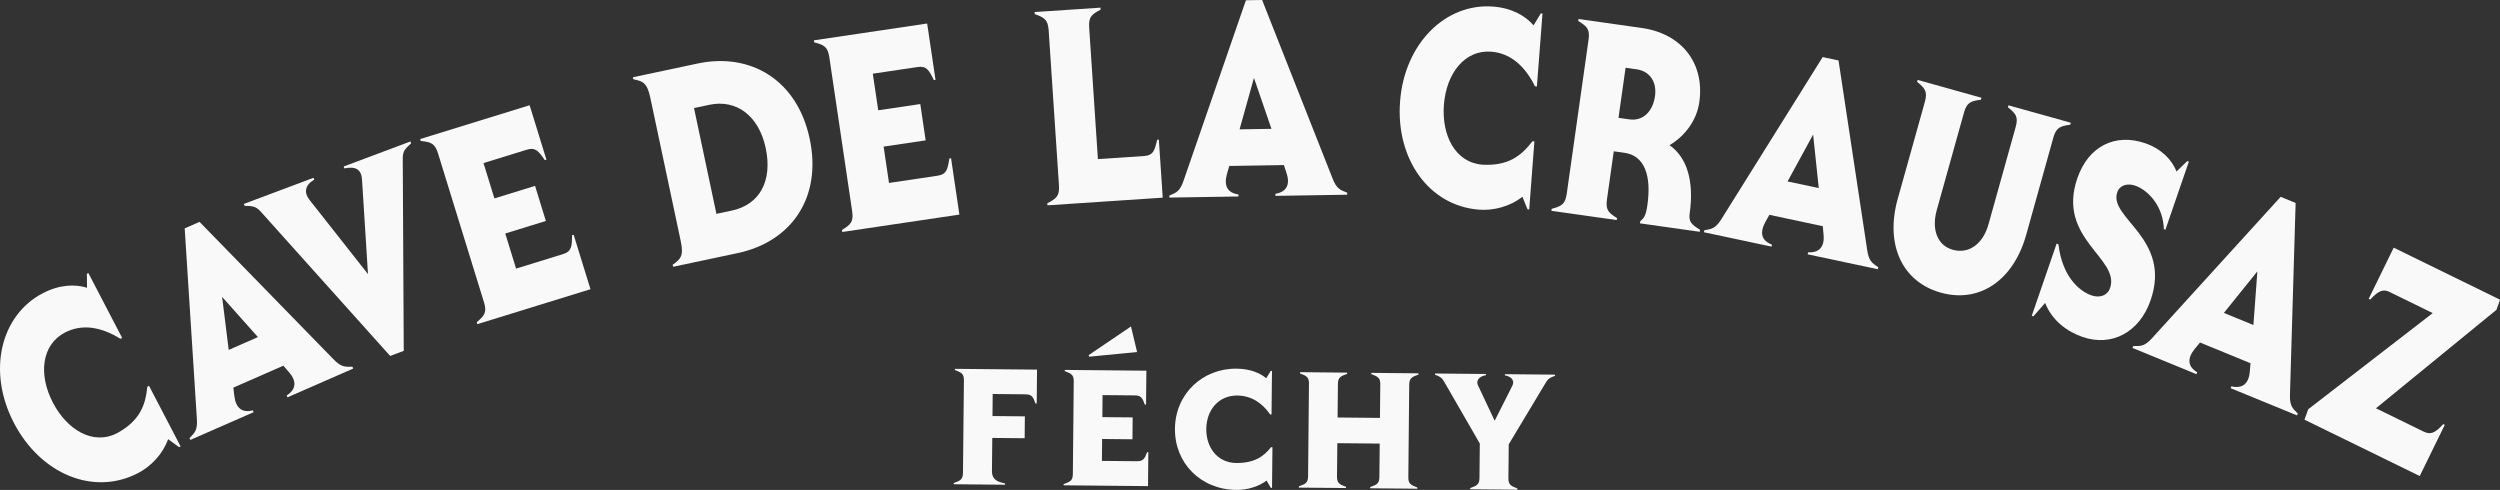 <?xml version="1.0" encoding="UTF-8"?> <svg xmlns="http://www.w3.org/2000/svg" width="381.59pt" height="74.778pt" version="1.1" viewBox="0 0 381.59 74.778"><rect x="0" y="0" width="381.59" height="74.778" fill="#333333" stroke="none"/><g fill="#f9f9f9"><path d="m2.129 64.563c-4.141-7.941-2.012-16.465 4.398-19.805 2.582-1.348 4.969-1.395 6.758-0.836l-0.027-2.125 0.23-0.121 5.16 9.906-0.262 0.133c-2.828-1.758-5.769-2.367-8.484-0.953-3.5 1.824-4.106 6.32-1.824 10.703 2.164 4.148 6.125 6.562 9.82 4.637 3.394-1.867 4.305-4.184 4.59-7.07l0.262-0.137 4.816 9.238-0.23 0.121-1.676-1.219c-0.812 2.266-2.586 4.133-4.582 5.172-6.801 3.543-14.891 0.145-18.949-7.644"></path><path d="m39.367 51.449-5.465-6.133 1.008 8.09zm-10.438 15.414c0.836-0.848 1.238-1.215 1.121-2.949l-1.859-29.055 2.266-0.992 20.406 20.93c1.176 1.219 1.738 1.215 2.93 1.176l0.125 0.281-10.035 4.394-0.125-0.281c1.449-0.926 1.578-2.188 0.312-3.606l-0.816-0.945-7.633 3.348 0.141 1.238c0.234 1.918 1.203 2.652 2.828 2.231l0.125 0.281-9.664 4.234z"></path><path d="m39.785 32.285c-0.734-0.809-1.262-0.844-2.453-0.871l-0.109-0.289 10.637-3.988 0.109 0.289c-1.496 0.844-1.555 2.047-0.742 3.062l8.941 11.352-0.91-14.41c-0.094-1.617-1.016-2.074-2.695-1.727l-0.109-0.289 10.188-3.82 0.109 0.289c-0.883 0.801-1.27 1.137-1.277 2.269l0.152 29.402-2.074 0.777z"></path><path d="m72.769 49.18c1.191-1.016 1.582-1.504 1.098-3.062l-7.004-22.688c-0.48-1.559-1.078-1.746-2.637-1.91l-0.09-0.297 16.703-5.16 2.566 8.309-0.246 0.074c-0.988-1.449-1.465-1.992-2.769-1.59l-6.59 2.035 1.664 5.394 6.203-1.914 1.652 5.356-6.199 1.914 1.652 5.356 7.152-2.207c1.305-0.406 1.391-1.125 1.391-2.879l0.246-0.074 2.566 8.305-17.27 5.336z"></path><path d="m111.7 32.141c4.254-0.902 6.238-4.527 5.176-9.535-1.043-4.922-4.453-7.492-8.602-6.609l-2.344 0.496 3.422 16.148zm-9.027 8.277c1.242-0.895 1.711-1.355 1.227-3.644l-4.637-21.848c-0.484-2.285-1.098-2.516-2.598-2.832l-0.062-0.301 9.883-2.098c8.043-1.707 15.188 2.465 17.102 11.484 1.93 9.113-2.922 15.738-10.965 17.445l-9.883 2.098z"></path><path d="m128.52 35.102c1.332-0.824 1.789-1.25 1.551-2.863l-3.484-23.488c-0.238-1.617-0.801-1.891-2.312-2.289l-0.047-0.305 17.289-2.57 1.277 8.602-0.258 0.035c-0.754-1.582-1.145-2.195-2.492-1.992l-6.824 1.016 0.832 5.586 6.418-0.953 0.82 5.543-6.418 0.953 0.824 5.547 7.402-1.102c1.352-0.199 1.543-0.898 1.809-2.633l0.258-0.039 1.273 8.602-17.871 2.656z"></path><path d="m159.86 31.031c1.355-0.711 1.887-1.098 1.777-2.727l-1.574-23.688c-0.109-1.633-0.684-1.945-2.125-2.469l-0.019-0.309 10.047-0.668 0.019 0.309c-1.355 0.707-1.848 1.094-1.738 2.723l1.332 20.078 7.066-0.469c1.328-0.09 1.578-0.723 1.98-2.477l0.258-0.016 0.59 8.852-17.594 1.168z"></path><path d="m194.07 19.664-2.672-7.769-2.195 7.848zm-15.586 10.188c1.098-0.461 1.613-0.648 2.176-2.289l9.512-27.523 2.473-0.039 10.734 27.195c0.613 1.578 1.137 1.793 2.25 2.215l4e-3 0.309-10.953 0.176-4e-3 -0.309c1.691-0.293 2.301-1.402 1.68-3.203l-0.387-1.188-8.336 0.137-0.352 1.195c-0.52 1.863 0.086 2.914 1.75 3.152l4e-3 0.309-10.547 0.168z"></path><path d="m213.7 15.496c0.684-8.934 6.996-15.047 14.199-14.492 2.906 0.223 4.957 1.441 6.18 2.863l1.102-1.82 0.258 0.019-0.852 11.133-0.293-0.019c-1.473-2.992-3.644-5.062-6.695-5.293-3.938-0.305-6.828 3.191-7.207 8.121-0.355 4.668 1.73 8.809 5.887 9.129 3.867 0.207 5.867-1.277 7.633-3.578l0.293 0.023-0.793 10.387-0.258-0.019-0.777-1.922c-1.891 1.496-4.383 2.144-6.625 1.973-7.648-0.586-12.723-7.746-12.051-16.504"></path><path d="m248.72 18.223c2.082 0.293 3.566-1.234 3.894-3.551 0.309-2.184-0.801-3.809-2.812-4.094l-1.68-0.238-1.082 7.648zm-11.879 13.652c1.512-0.41 2.074-0.688 2.301-2.305l3.328-23.508c0.23-1.613-0.234-2.035-1.57-2.852l0.043-0.305 9.641 1.363c6.102 0.863 9.633 5.371 8.793 11.316-0.395 2.797-2.184 5.172-4.543 6.574 2.672 1.895 3.766 5.481 3.07 10.418-0.18 1.27 0.281 1.691 1.582 2.5l-0.043 0.305-9.129-1.293 0.043-0.305c0.598-0.539 0.863-0.859 1.094-2.477 0.637-4.5-0.422-7.543-3.488-7.981l-1.645-0.23-1.039 7.34c-0.23 1.617 0.234 2.039 1.535 2.848l-0.043 0.305-9.973-1.41z"></path><path d="m277.61 28.707-0.863-8.168-3.898 7.156zm-17.469 6.438c1.176-0.203 1.719-0.27 2.633-1.742l15.434-24.691 2.418 0.516 4.371 28.902c0.246 1.68 0.707 2 1.695 2.664l-0.062 0.301-10.715-2.277 0.062-0.301c1.715 0.09 2.559-0.859 2.359-2.75l-0.113-1.242-8.152-1.734-0.609 1.086c-0.926 1.699-0.57 2.859 1 3.461l-0.066 0.305-10.316-2.195z"></path><path d="m289.66 30.363 4.148-14.832c0.438-1.574 0-2.062-1.184-3.035l0.086-0.297 9.73 2.723-0.082 0.297c-1.551 0.207-2.144 0.406-2.586 1.98l-4.144 14.832c-0.855 3.062 0.125 5.445 2.434 6.09 2.414 0.676 4.594-0.82 5.453-3.883l4.144-14.832c0.441-1.574 0.039-2.055-1.18-3.035l0.082-0.297 9.52 2.66-0.082 0.297c-1.516 0.219-2.144 0.41-2.586 1.98l-4.144 14.836c-1.949 6.969-7.141 10.469-13.039 8.82-5.894-1.648-8.52-7.332-6.57-14.305"></path><path d="m312.16 46.242-1.793 2.043-0.246-0.086 3.793-11.016 0.277 0.098c0.547 4.762 3.051 7.117 5.039 7.801 1.254 0.434 2.441 0.051 2.844-1.121 1.566-4.547-8.176-7.527-5-16.75 1.695-4.926 5.812-6.914 10.348-5.352 2.508 0.863 4.082 2.527 4.793 4.312l1.637-1.586 0.246 0.086-3.578 10.391-0.242-0.086c-0.09-3.484-2.363-5.945-4.383-6.644-1.152-0.395-2.344-0.105-2.731 1.023-1.352 3.922 8.344 7.027 5.098 16.457-1.695 4.922-5.934 7.152-10.398 5.617-2.406-0.832-4.664-2.543-5.703-5.188"></path><path d="m343.95 49.609 0.609-8.191-5.113 6.344zm-18.336 3.211c1.191 0.012 1.734 0.043 2.902-1.242l19.594-21.535 2.285 0.938-0.863 29.219c-0.055 1.695 0.34 2.094 1.195 2.922l-0.117 0.285-10.133-4.156 0.113-0.285c1.672 0.398 2.672-0.383 2.812-2.281l0.109-1.242-7.711-3.164-0.793 0.961c-1.215 1.508-1.07 2.711 0.363 3.586l-0.117 0.285-9.758-4.004z"></path><path d="m352.32 62.465 19-14.676-6.559-3.211c-0.93-0.453-1.602-0.34-2.984 1.145l-0.23-0.109 3.816-7.812 16.234 7.941-0.551 1.547-18.391 15.027 7.289 3.566c1.094 0.531 1.762 0.172 2.981-1.145l0.234 0.109-3.82 7.812-17.594-8.605z"></path><path d="m145.58 73.727c1.027-0.355 1.398-0.562 1.406-1.59l0.141-14.094c8e-3 -0.973-0.359-1.184-1.379-1.562v-0.184l12.543 0.121-0.051 5.18h-0.184c-0.359-1.031-0.566-1.402-1.539-1.41l-4.996-0.051-0.031 3.367 4.941 0.047-0.031 3.34-4.941-0.047-0.051 5.019c-0.016 1.5 1.035 1.695 2.004 1.938v0.188l-7.832-0.078z"></path><path d="m166.17 54.207 6.457-4.379 0.934 3.902-7.316 0.715zm-3.82 19.684c1.027-0.359 1.398-0.566 1.406-1.539l0.137-14.145c0.012-0.973-0.355-1.184-1.375-1.562v-0.184l12.461 0.121-0.051 5.18-0.184-4e-3c-0.359-1-0.562-1.398-1.539-1.406l-4.914-0.047-0.031 3.363 4.625 0.043-0.031 3.34-4.629-0.047-0.031 3.344 5.336 0.051c0.973 8e-3 1.188-0.383 1.566-1.379h0.184l-0.051 5.18-12.883-0.125z"></path><path d="m179.34 65.43c0.051-5.336 4.242-9.211 9.395-9.16 2.078 0.019 3.598 0.664 4.535 1.461l0.695-1.121h0.184l-0.066 6.652-0.211-4e-3c-1.191-1.719-2.836-2.867-5.019-2.887-2.812-0.027-4.699 2.164-4.731 5.106-0.023 2.789 1.66 5.172 4.633 5.199 2.762-0.023 4.109-0.984 5.254-2.422l0.211 4e-3 -0.062 6.203h-0.184l-0.645-1.109c-1.273 0.957-3.012 1.441-4.613 1.426-5.473-0.055-9.43-4.113-9.375-9.348"></path><path d="m198.25 74.238c1.027-0.355 1.398-0.562 1.41-1.535l0.137-14.145c8e-3 -0.973-0.355-1.188-1.379-1.566l4e-3 -0.184 7.203 0.07-4e-3 0.184c-1.027 0.359-1.398 0.566-1.406 1.539l-0.051 5.125 6.469 0.062 0.047-5.125c0.012-0.973-0.355-1.188-1.375-1.566v-0.184l7.203 0.07v0.188c-1.004 0.355-1.402 0.562-1.41 1.535l-0.137 14.145c-0.012 0.973 0.383 1.188 1.379 1.562l-4e-3 0.184-7.203-0.07 4e-3 -0.184c1.027-0.355 1.398-0.562 1.406-1.535l0.051-5.102-6.469-0.062-0.051 5.102c-8e-3 0.973 0.359 1.188 1.379 1.562v0.184l-7.203-0.066z"></path><path d="m224.41 74.492c1.031-0.355 1.398-0.562 1.41-1.535l0.051-5.258-5.457-9.465c-0.336-0.555-0.598-0.77-1.383-1.039l4e-3 -0.184 7.781 0.074-4e-3 0.184c-1 0.148-1.559 0.801-1.223 1.539l2.551 5.414 2.707-5.363c0.375-0.758-0.145-1.395-1.141-1.559v-0.188l7.652 0.074-4e-3 0.184c-0.793 0.258-1.082 0.465-1.402 1.016l-5.664 9.434-0.051 5.18c-0.012 0.973 0.383 1.188 1.375 1.562v0.188l-7.203-0.07z"></path></g></svg> 